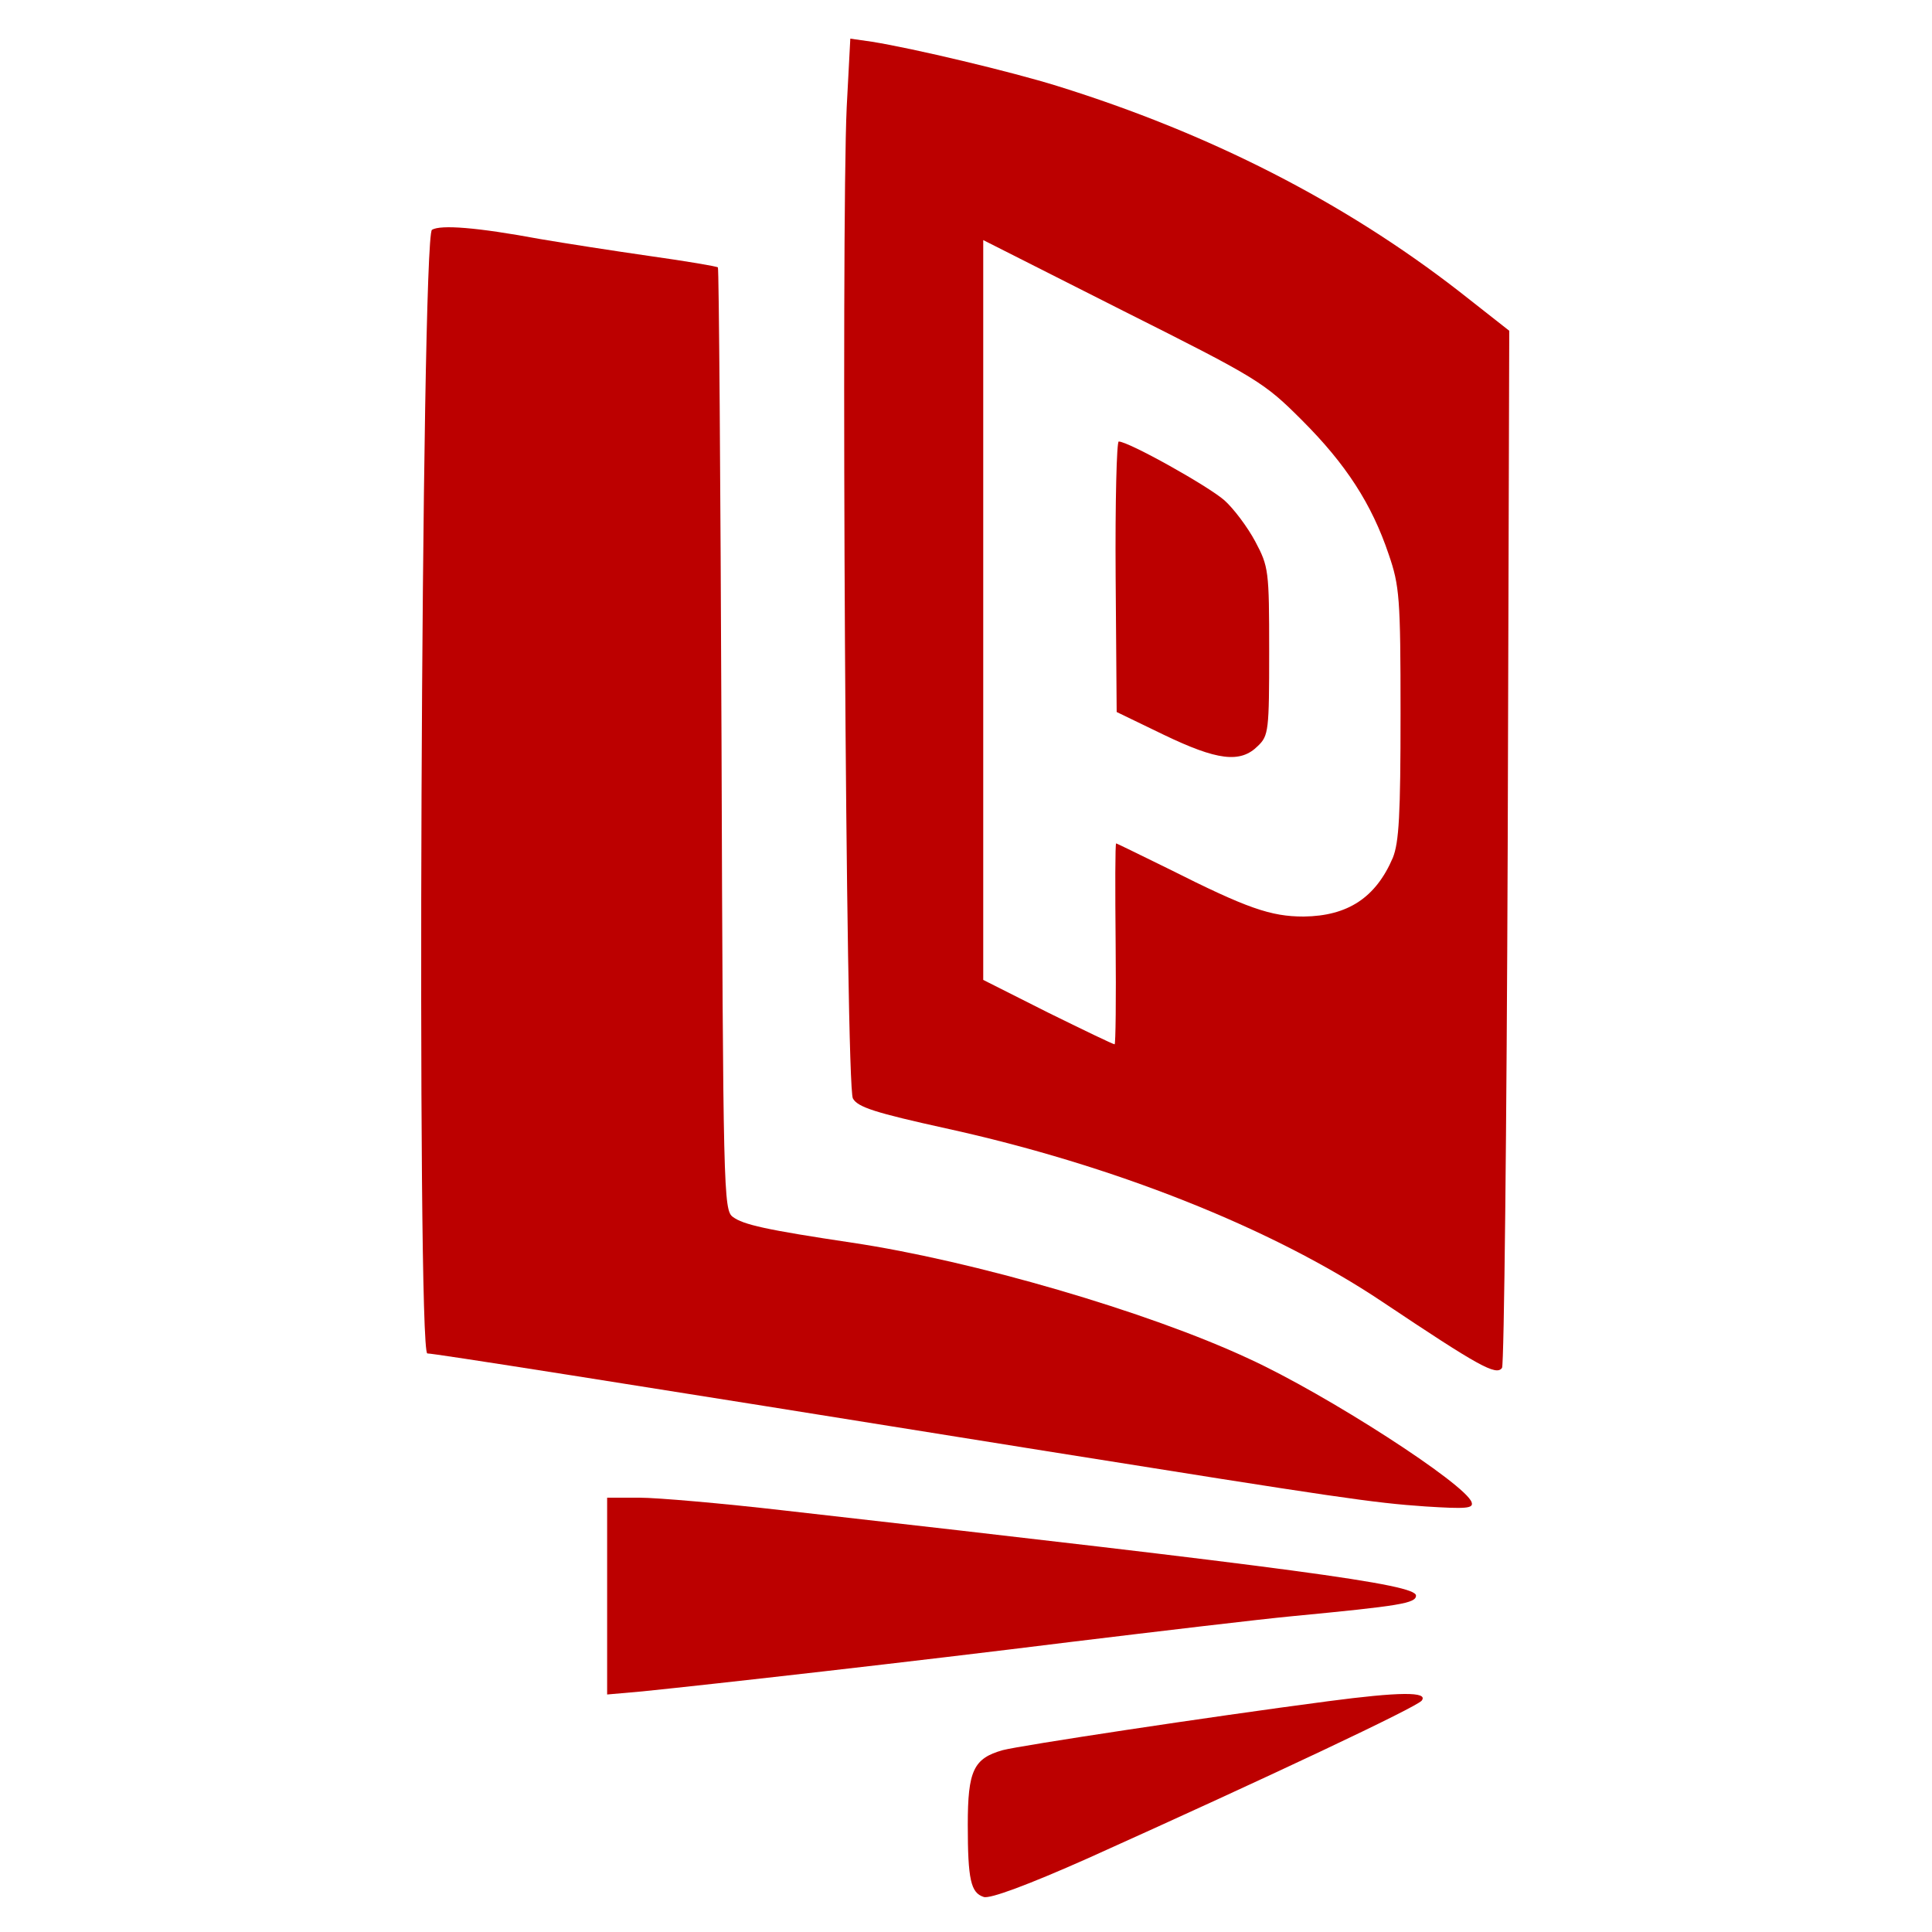 <svg width="150" height="150" viewBox="0 0 150 150" fill="none" xmlns="http://www.w3.org/2000/svg">
<path d="M65.738 8.32C65.298 17.64 65.658 84.36 66.218 85.28C66.578 85.96 67.978 86.4 73.418 87.6C86.378 90.44 98.738 95.32 107.338 101.08C114.818 106.08 116.178 106.84 116.618 106.2C116.778 105.92 116.978 87.68 117.058 65.68L117.178 25.68L113.258 22.6C104.338 15.68 93.938 10.36 82.098 6.68C78.498 5.56 70.938 3.76 67.698 3.24L66.018 3L65.738 8.32ZM101.098 32.64C104.498 36.04 106.498 39.12 107.818 43.04C108.658 45.48 108.738 46.4 108.738 55.4C108.738 63.28 108.618 65.4 108.138 66.6C106.818 69.68 104.658 71.12 101.218 71.16C98.658 71.16 96.818 70.52 90.778 67.48C88.578 66.4 86.698 65.48 86.658 65.48C86.578 65.48 86.578 69 86.618 73.28C86.658 77.56 86.618 81.08 86.538 81.08C86.418 81.08 84.098 79.96 81.338 78.6L76.338 76.08V47.36V18.64L87.178 24.12C97.698 29.4 98.138 29.68 101.098 32.64Z" fill="#BC0000"/>
<path d="M86.618 44.76L86.698 55.28L90.338 57.04C94.498 59.04 96.298 59.28 97.658 57.92C98.498 57.12 98.538 56.72 98.538 50.56C98.538 44.28 98.498 44 97.458 42.04C96.858 40.92 95.778 39.48 95.058 38.84C93.778 37.72 87.618 34.28 86.858 34.28C86.698 34.28 86.578 39 86.618 44.76Z" fill="#BC0000"/>
<path d="M33.538 17.84C32.698 18.4 32.338 105.08 33.178 105.08C33.698 105.08 46.698 107.12 81.338 112.68C103.898 116.28 106.578 116.68 110.658 116.96C113.818 117.16 114.418 117.12 114.258 116.64C113.818 115.24 102.978 108.24 96.938 105.48C89.138 101.84 75.538 97.88 66.138 96.48C59.458 95.48 57.698 95.08 56.898 94.48C56.178 93.96 56.138 92.64 56.018 57.4C55.938 37.32 55.818 20.8 55.738 20.76C55.658 20.68 53.298 20.28 50.458 19.88C47.658 19.48 43.818 18.88 41.938 18.56C36.978 17.64 34.218 17.44 33.538 17.84Z" fill="#BC0000"/>
<path d="M47.138 123.92V131.56L49.858 131.32C55.378 130.76 70.938 129 83.138 127.48C90.058 126.64 97.818 125.72 100.338 125.48C108.698 124.68 109.938 124.48 109.938 123.88C109.938 123 100.538 121.76 60.938 117.28C56.098 116.72 51.018 116.28 49.658 116.28H47.138V123.92Z" fill="#BC0000"/>
<path d="M103.138 132.08C93.698 133.32 79.218 135.52 77.858 135.88C75.578 136.52 75.138 137.48 75.138 141.68C75.138 145.96 75.378 146.96 76.378 147.28C76.858 147.44 79.778 146.36 84.458 144.28C98.858 137.8 109.938 132.56 110.378 132.04C110.938 131.32 108.618 131.36 103.138 132.08Z" fill="#BC0000"/>
</svg>
